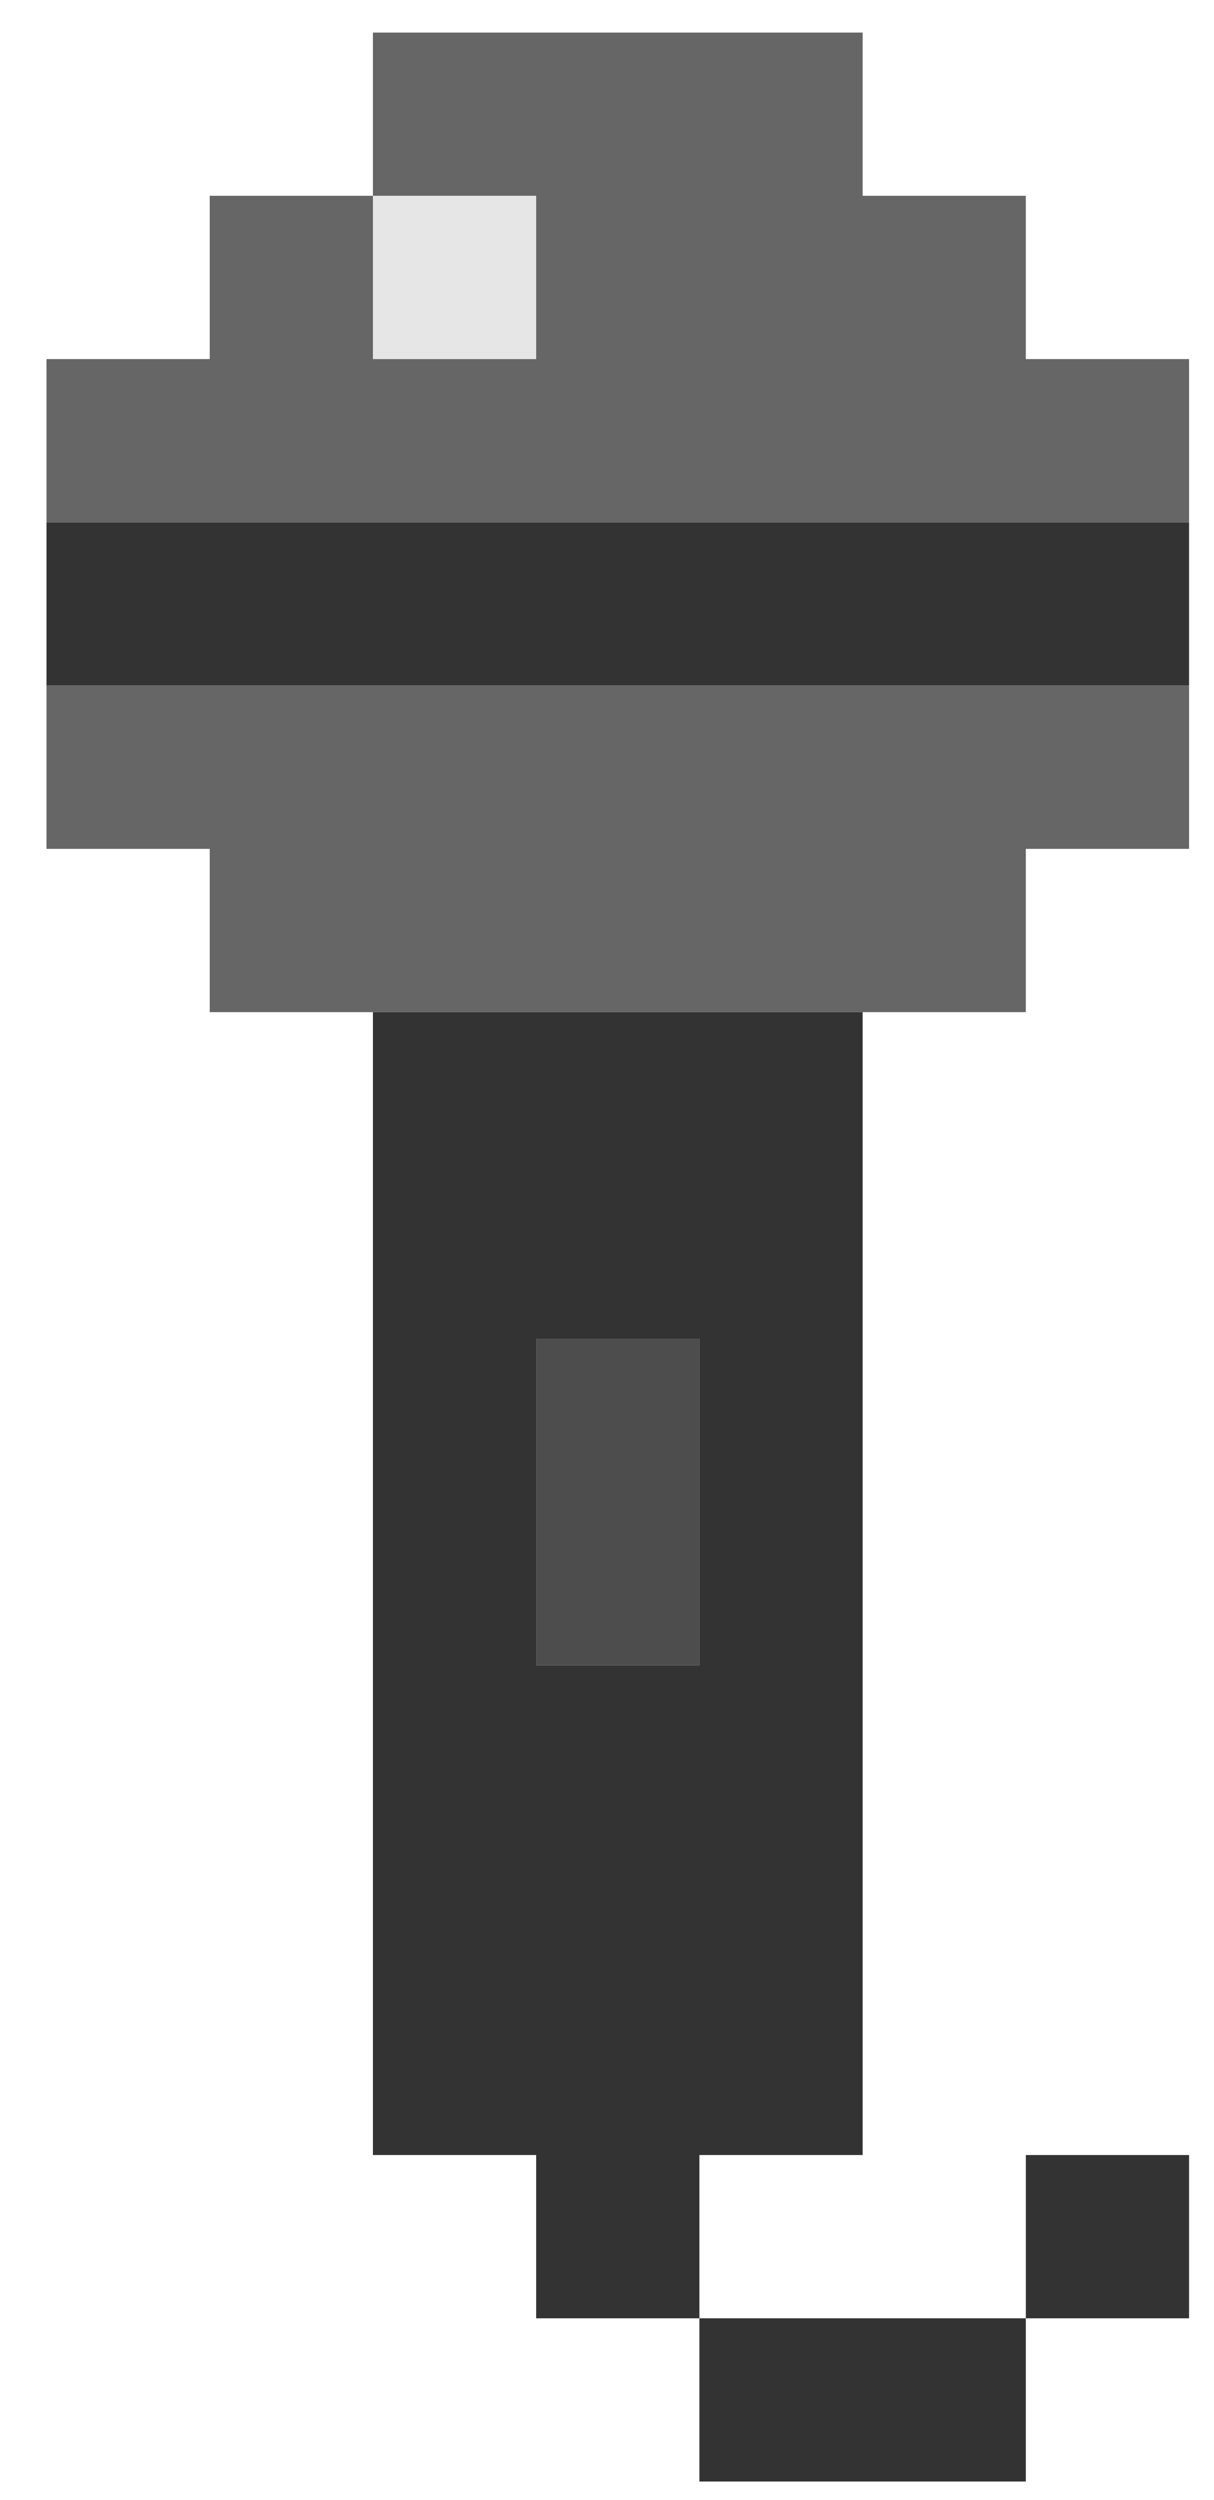 <svg width="17" height="35" viewBox="0 0 17 35" fill="none" xmlns="http://www.w3.org/2000/svg">
<g id="icon_mic">
<path d="M7.508 18.741V23.313H9.794V18.741H7.508Z" fill="#4D4D4D"/>
<path d="M16.651 30.17H14.365V32.456H16.651V30.17Z" fill="#333333"/>
<path d="M9.794 32.456V34.741H14.365V32.456H9.794Z" fill="#333333"/>
<path d="M12.08 30.17V14.17H5.222V30.17H7.508V32.456H9.794V30.17H12.08ZM7.508 18.741H9.794V23.313H7.508V18.741Z" fill="#333333"/>
<path d="M7.508 2.741H5.222V5.027H7.508V2.741Z" fill="#E6E6E6"/>
<path d="M14.365 5.027V2.741H12.08V0.456H5.222V2.741H7.508V5.027H5.222V2.741H2.937V5.027H0.651V7.313H16.651V5.027H14.365Z" fill="#666666"/>
<path d="M0.651 9.598V11.884H2.937V14.17H5.222H12.08H14.365V11.884H16.651V9.598H0.651Z" fill="#666666"/>
<path d="M0.651 7.313V9.598H16.651V7.313H0.651Z" fill="#333333"/>
</g>
</svg>
